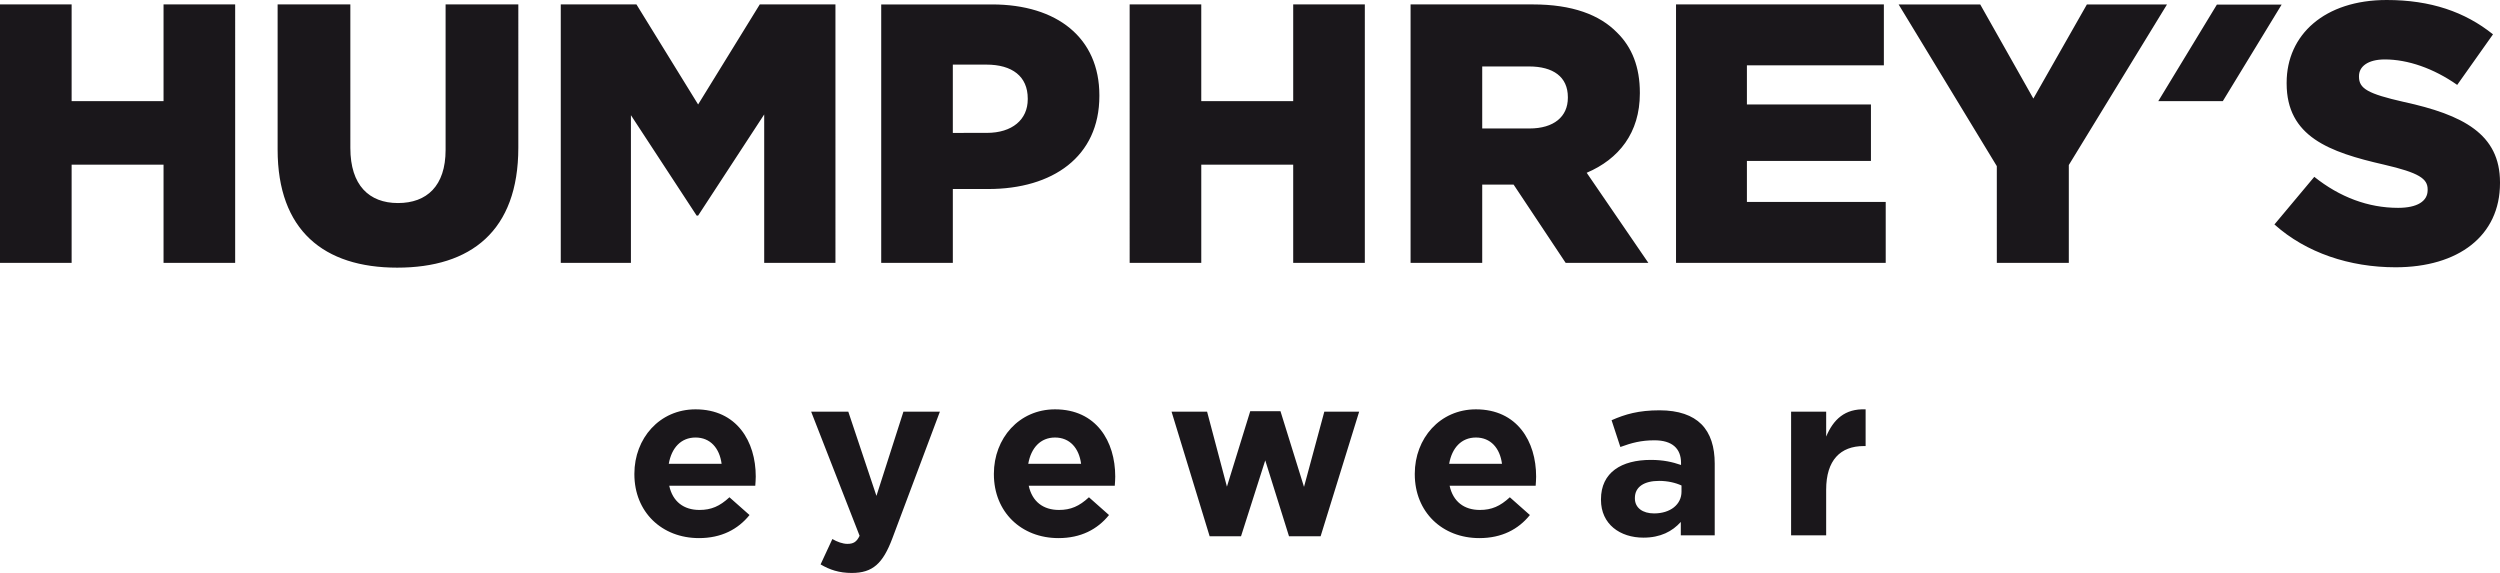 <?xml version="1.0" encoding="utf-8"?>
<!-- Generator: Adobe Illustrator 14.0.0, SVG Export Plug-In . SVG Version: 6.00 Build 43363)  -->
<!DOCTYPE svg PUBLIC "-//W3C//DTD SVG 1.1//EN" "http://www.w3.org/Graphics/SVG/1.1/DTD/svg11.dtd">
<svg version="1.1" id="Ebene_1" xmlns="http://www.w3.org/2000/svg" xmlns:xlink="http://www.w3.org/1999/xlink" x="0px" y="0px"
	 width="283.867px" height="65.057px" viewBox="0 0 283.867 65.057" enable-background="new 0 0 283.867 65.057"
	 xml:space="preserve">
<path fill="#1A171B" d="M272.005,30.349c7.125,0,11.862-3.563,11.862-9.557v-0.084c0-5.491-4.191-7.671-10.94-9.139
	c-4.065-0.923-5.071-1.509-5.071-2.851V8.635c0-1.048,0.964-1.886,2.935-1.886c2.6,0,5.533,1.006,8.216,2.892l4.065-5.742
	C279.885,1.342,275.986,0,270.998,0c-7.042,0-11.358,3.94-11.358,9.39v0.084c0,6.036,4.819,7.797,11.065,9.222
	c3.982,0.923,4.946,1.594,4.946,2.809v0.084c0,1.258-1.174,2.012-3.354,2.012c-3.396,0-6.624-1.215-9.517-3.521l-4.526,5.407
	C261.86,28.714,266.807,30.349,272.005,30.349 M251.722,0.52l-6.659,10.967h7.328l6.683-10.967 M226.733,29.846h8.174V18.738
	l11.15-18.234h-9.097l-6.078,10.688l-6.035-10.688h-9.266l11.15,18.359L226.733,29.846L226.733,29.846z M190.307,29.846h23.81
	v-6.917h-15.761v-4.652h14.084v-6.414h-14.084V7.42h15.551V0.503h-23.6V29.846L190.307,29.846z M168.301,14.588V7.546h5.322
	c2.727,0,4.402,1.173,4.402,3.479v0.084c0,2.138-1.593,3.479-4.36,3.479H168.301z M160.167,29.846h8.134v-8.887h3.479h0.084
	l5.91,8.887h9.39l-7.001-10.228c3.647-1.552,6.037-4.527,6.037-9.013v-0.084c0-2.893-0.881-5.155-2.599-6.833
	c-1.971-2.012-5.072-3.186-9.56-3.186h-13.875V29.846z M128.269,29.846h8.132v-11.15h10.438v11.15h8.133V0.503h-8.133v10.982H136.4
	V0.503h-8.132L128.269,29.846L128.269,29.846z M108.19,15.091V7.336h3.813c2.936,0,4.694,1.341,4.694,3.854v0.084
	c0,2.307-1.76,3.815-4.653,3.815L108.19,15.091L108.19,15.091z M100.059,29.846h8.132v-8.384h4.023
	c7.294,0,12.616-3.647,12.616-10.563v-0.084c0-6.497-4.776-10.312-12.197-10.312h-12.574V29.846z M63.674,29.846h7.965V13.079
	l7.462,11.4h0.168l7.503-11.484v16.851h8.09V0.503h-8.593l-7,11.359L72.267,0.503h-8.594V29.846L63.674,29.846z M45.104,30.391
	c8.342,0,13.75-4.149,13.75-13.623V0.503h-8.258v16.516c0,4.108-2.14,6.036-5.408,6.036c-3.27,0-5.407-2.012-5.407-6.246V0.503
	h-8.258v16.474C31.522,26.157,36.763,30.391,45.104,30.391 M0,29.846h8.133v-11.15H18.57v11.15h8.132V0.503H18.57v10.982H8.133
	V0.503H0V29.846z"/>
<path fill="#1A171B" d="M203.373,60.787h3.982v-5.188c0-3.353,1.624-4.951,4.271-4.951h0.209v-4.166
	c-2.356-0.104-3.668,1.154-4.479,3.093v-2.829h-3.982L203.373,60.787L203.373,60.787z M187.812,58.297
	c-1.284,0-2.176-0.629-2.176-1.703v-0.053c0-1.257,1.049-1.938,2.752-1.938c0.97,0,1.858,0.209,2.541,0.523v0.707
	C190.929,57.276,189.671,58.297,187.812,58.297 M186.606,61.048c1.938,0,3.273-0.708,4.244-1.782v1.521h3.851V52.64
	c0-1.888-0.471-3.433-1.519-4.479c-0.996-0.996-2.568-1.572-4.742-1.572c-2.384,0-3.904,0.445-5.45,1.126l0.996,3.039
	c1.284-0.471,2.356-0.759,3.877-0.759c1.991,0,3.013,0.917,3.013,2.565v0.236c-0.995-0.341-2.017-0.576-3.432-0.576
	c-3.327,0-5.659,1.414-5.659,4.48v0.052C181.785,59.529,183.96,61.048,186.606,61.048 M164.547,52.665
	c0.314-1.81,1.39-2.986,3.039-2.986c1.678,0,2.726,1.204,2.96,2.986H164.547z M167.979,61.1c2.541,0,4.427-0.996,5.735-2.619
	l-2.277-2.018c-1.103,1.021-2.07,1.44-3.406,1.44c-1.782,0-3.039-0.942-3.432-2.751h9.771c0.026-0.366,0.052-0.733,0.052-1.048
	c0-3.981-2.146-7.625-6.837-7.625c-4.087,0-6.941,3.303-6.941,7.311v0.054C160.644,58.141,163.761,61.1,167.979,61.1
	 M137.351,60.891h3.563l2.751-8.619l2.698,8.619h3.589l4.376-14.146h-3.956l-2.306,8.541l-2.672-8.594h-3.434l-2.646,8.566
	l-2.253-8.515h-4.035L137.351,60.891z M116.755,52.665c0.314-1.81,1.391-2.986,3.039-2.986c1.679,0,2.727,1.204,2.961,2.986H116.755
	z M120.188,61.1c2.541,0,4.428-0.996,5.736-2.619l-2.278-2.018c-1.102,1.021-2.069,1.44-3.405,1.44c-1.782,0-3.04-0.942-3.432-2.751
	h9.771c0.026-0.366,0.052-0.733,0.052-1.048c0-3.981-2.146-7.625-6.838-7.625c-4.087,0-6.941,3.303-6.941,7.311v0.054
	C112.852,58.141,115.969,61.1,120.188,61.1 M96.714,65.057c2.386,0,3.537-1.074,4.611-3.931l5.396-14.383h-4.14l-3.064,9.563
	l-3.196-9.563h-4.218l5.502,14.095c-0.341,0.707-0.708,0.917-1.391,0.917c-0.522,0-1.179-0.235-1.702-0.55l-1.337,2.882
	C94.199,64.69,95.273,65.057,96.714,65.057 M75.937,52.665c0.313-1.81,1.388-2.986,3.039-2.986c1.677,0,2.725,1.204,2.96,2.986
	H75.937z M79.368,61.1c2.541,0,4.428-0.996,5.738-2.619l-2.28-2.018c-1.1,1.021-2.069,1.44-3.406,1.44
	c-1.779,0-3.039-0.942-3.432-2.751h9.771c0.026-0.366,0.054-0.733,0.054-1.048c0-3.981-2.148-7.625-6.838-7.625
	c-4.088,0-6.943,3.303-6.943,7.311v0.054C72.032,58.141,75.15,61.1,79.368,61.1"/>
</svg>
